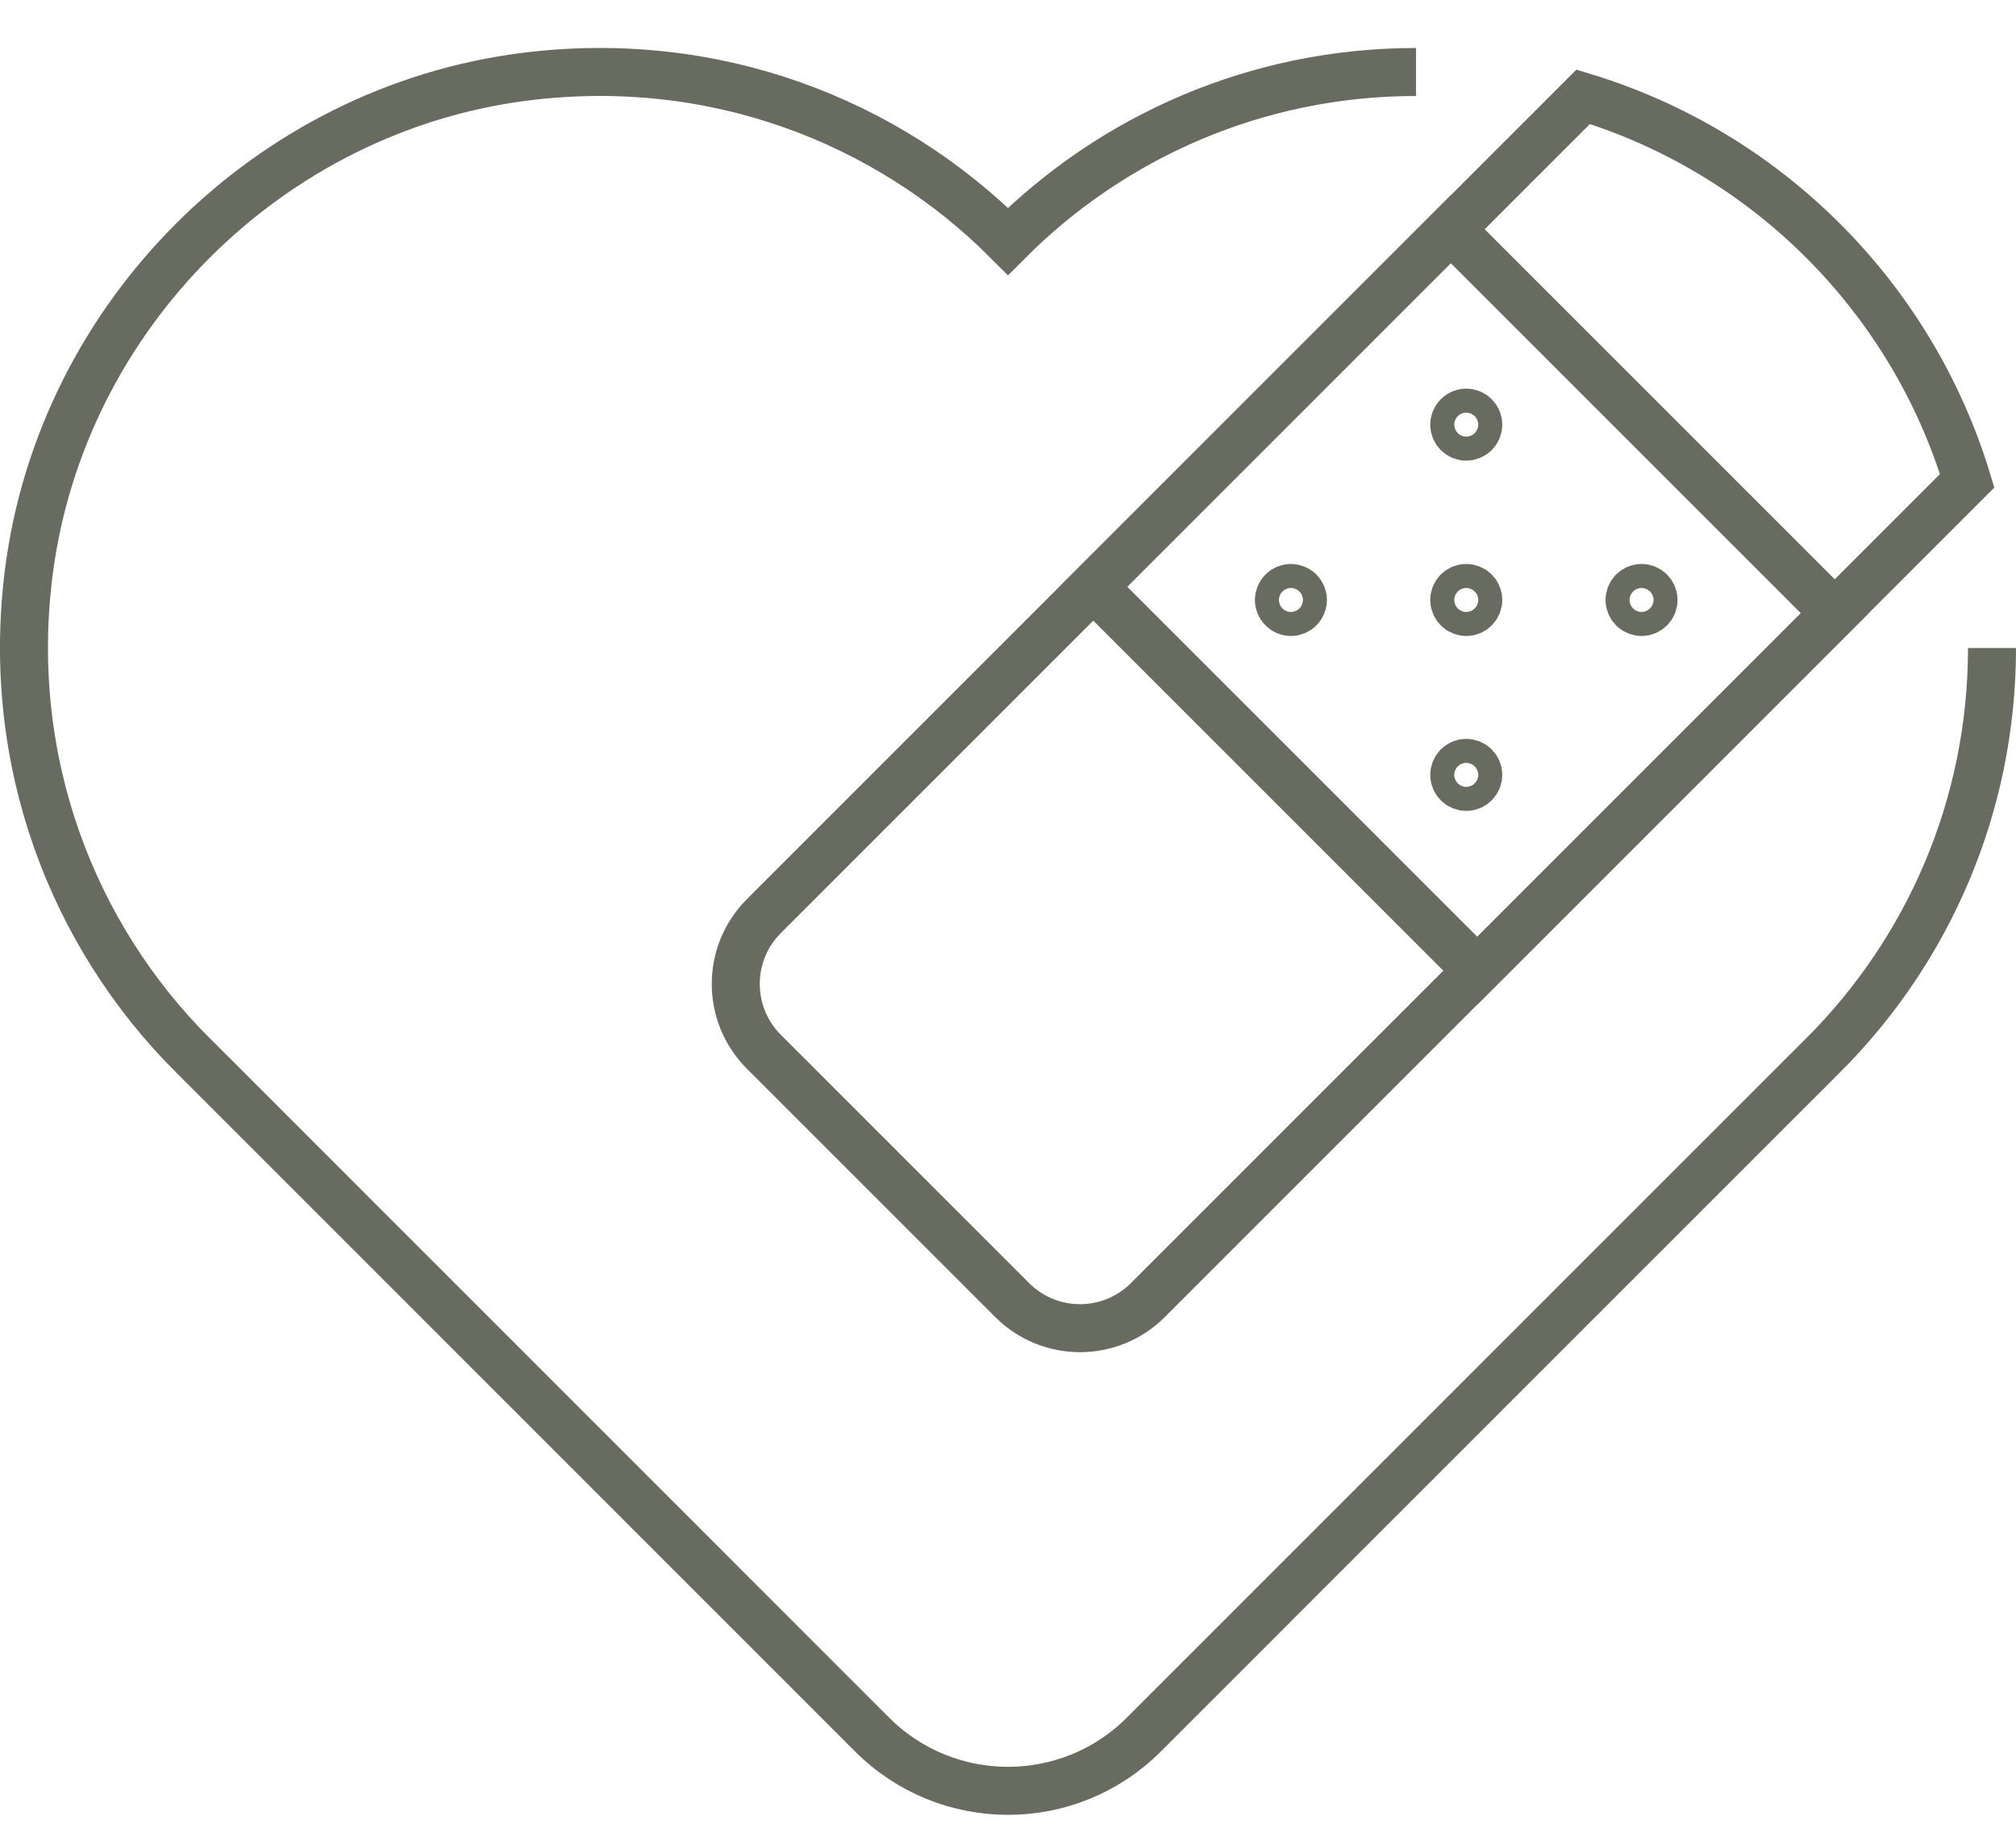 <?xml version="1.0" encoding="UTF-8"?>
<svg width="42px" height="38px" viewBox="0 0 42 38" version="1.1" xmlns="http://www.w3.org/2000/svg" xmlns:xlink="http://www.w3.org/1999/xlink">
    <title>DEA770BC-D684-4374-8E78-8571C4FD2D16</title>
    <g id="Desktop" stroke="none" stroke-width="1" fill="none" fill-rule="evenodd">
        <g id="MEAD_Meadows-Homepage" transform="translate(-699, -2623)" stroke="#686B60">
            <g id="Make-Us-Different" transform="translate(136, 2124)">
                <g id="Icon-Therapies_Services" transform="translate(563, 499)">
                    <polygon id="Stroke-1" points="38.224 12.776 30.777 20.224 22.777 12.224 30.224 4.776"></polygon>
                    <path d="M32.983,2.017 L15.915,19.085 C15.133,19.867 15.133,21.133 15.915,21.914 L21.086,27.085 C21.867,27.867 23.133,27.867 23.915,27.085 L40.983,10.017 C39.825,6.192 36.809,3.176 32.983,2.017 Z" id="Stroke-2"></path>
                    <path d="M27.144,12.5 C27.144,12.638 27.033,12.75 26.894,12.75 C26.756,12.75 26.644,12.638 26.644,12.5 C26.644,12.361 26.756,12.25 26.894,12.25 C27.033,12.25 27.144,12.361 27.144,12.5 Z" id="Stroke-4"></path>
                    <path d="M33.949,12.5 C33.949,12.638 34.061,12.75 34.199,12.75 C34.337,12.75 34.449,12.638 34.449,12.5 C34.449,12.361 34.337,12.25 34.199,12.25 C34.061,12.25 33.949,12.361 33.949,12.5 Z" id="Stroke-6"></path>
                    <path d="M30.797,8.847 C30.797,8.986 30.685,9.097 30.547,9.097 C30.408,9.097 30.297,8.986 30.297,8.847 C30.297,8.709 30.408,8.597 30.547,8.597 C30.685,8.597 30.797,8.709 30.797,8.847 Z" id="Stroke-8"></path>
                    <path d="M30.797,16.144 C30.797,16.005 30.685,15.894 30.547,15.894 C30.408,15.894 30.297,16.005 30.297,16.144 C30.297,16.282 30.408,16.394 30.547,16.394 C30.685,16.394 30.797,16.282 30.797,16.144 Z" id="Stroke-10"></path>
                    <path d="M30.797,12.5 C30.797,12.361 30.685,12.25 30.547,12.25 C30.408,12.25 30.297,12.361 30.297,12.5 C30.297,12.638 30.408,12.75 30.547,12.75 C30.685,12.75 30.797,12.638 30.797,12.5 Z" id="Stroke-12"></path>
                    <path d="M29.5,1.5 C26.179,1.5 23.173,2.849 21,5.029 C18.493,2.514 14.877,1.104 10.947,1.597 C5.596,2.269 1.273,6.588 0.598,11.939 C0.104,15.864 1.507,19.477 4.015,21.984 L4.016,21.983 L18.171,36.14 C19.734,37.701 22.267,37.701 23.828,36.14 L37.984,21.983 L37.985,21.984 C40.157,19.813 41.5,16.813 41.5,13.5" id="Stroke-14"></path>
                </g>
            </g>
        </g>
    </g>
</svg>